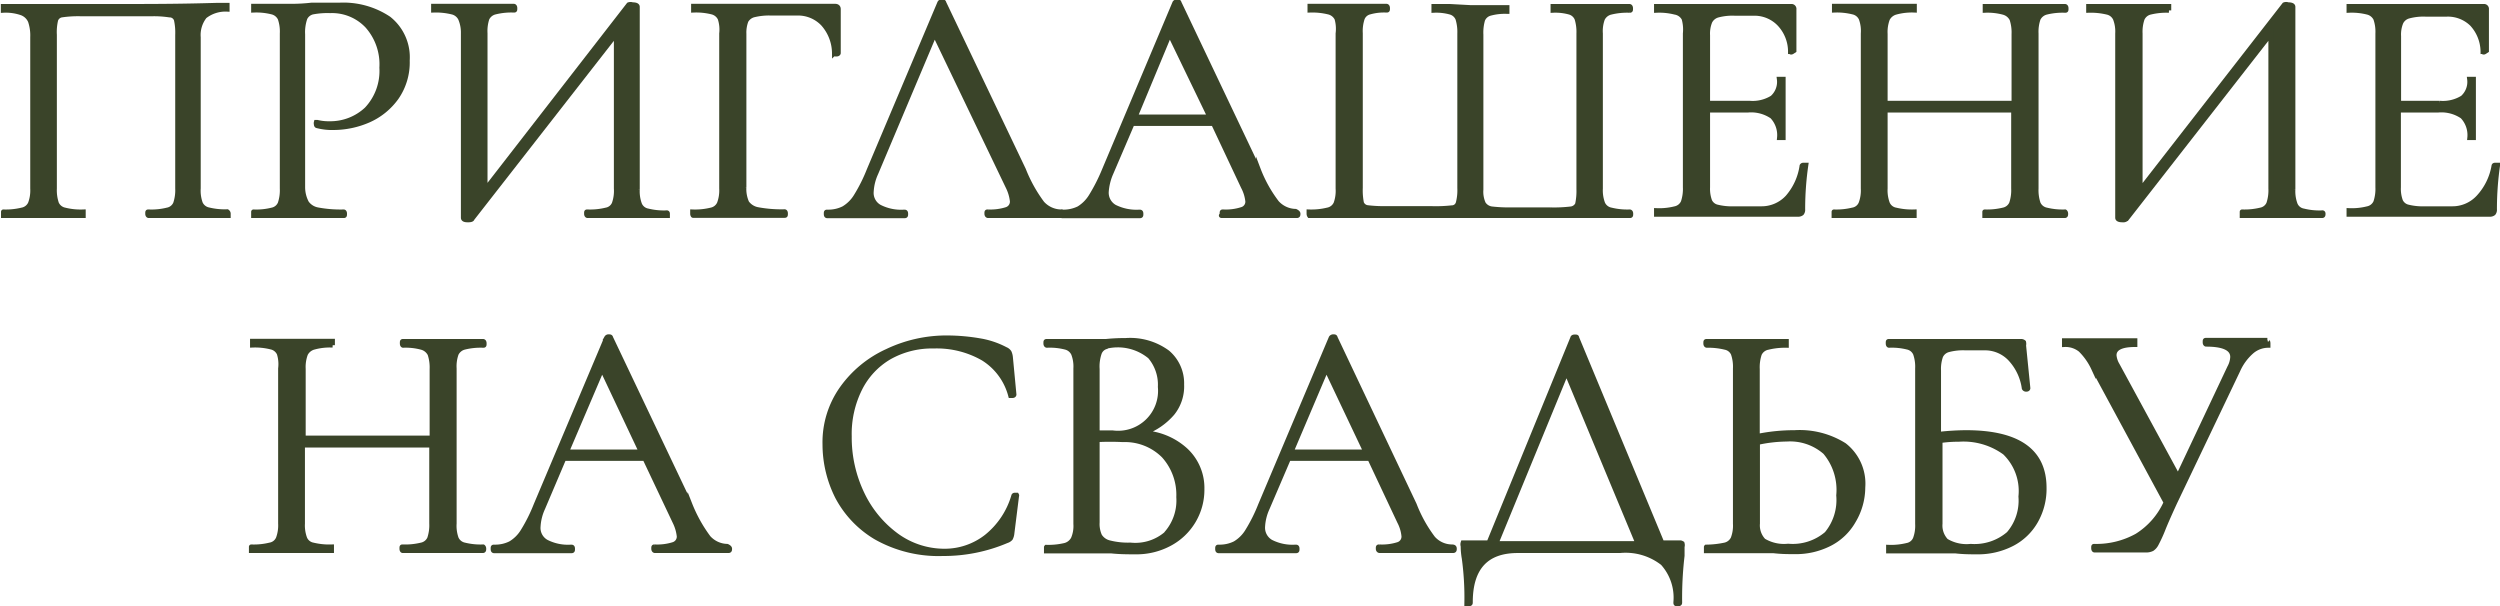 <?xml version="1.0" encoding="UTF-8"?> <svg xmlns="http://www.w3.org/2000/svg" viewBox="0 0 134.33 32.58"> <defs> <style>.cls-1{fill:#3a4429;stroke:#3a4429;stroke-miterlimit:10;stroke-width:0.25px;}</style> </defs> <g id="Слой_2" data-name="Слой 2"> <g id="text"> <path class="cls-1" d="M12.27,11.48c0,.07,0,.11,0,.11l-.9,0-1.22,0-1.28,0-.88,0s-.06,0-.06-.11,0-.1.06-.1a3.51,3.51,0,0,0,1-.1.59.59,0,0,0,.44-.35,2.24,2.24,0,0,0,.11-.8V1.87a3.24,3.24,0,0,0-.07-.81A.37.37,0,0,0,9.11.81a5.52,5.52,0,0,0-1-.06H4.39A6.12,6.12,0,0,0,3.31.81.4.4,0,0,0,3,1.07a2.81,2.81,0,0,0-.07.8v8.26a2.24,2.24,0,0,0,.11.8.61.61,0,0,0,.44.35,3.54,3.54,0,0,0,1,.1s0,0,0,.1,0,.11,0,.11l-.88,0-1.3,0-1.22,0-.9,0s0,0,0-.11,0-.1,0-.1a3.67,3.67,0,0,0,1-.1.61.61,0,0,0,.45-.35,2,2,0,0,0,.12-.8V2a2.42,2.42,0,0,0-.12-.86A.81.81,0,0,0,1.17.7a2.6,2.6,0,0,0-1-.14s0,0,0-.11,0-.11,0-.11l1.17,0c1.56,0,3.2,0,4.91,0s3.35,0,5.37-.06h.59s0,0,0,.11,0,.11,0,.11A1.81,1.81,0,0,0,11,.88,1.61,1.61,0,0,0,10.66,2v8.12a2,2,0,0,0,.11.8.61.61,0,0,0,.44.35,3.59,3.59,0,0,0,1,.1S12.27,11.41,12.27,11.48Z"></path> <path class="cls-1" d="M16.48,10.9a.93.93,0,0,0,.59.37,6.62,6.62,0,0,0,1.4.11s.05,0,.05.1,0,.11-.05.11l-1.16,0-1.56,0-1.21,0-.92,0s0,0,0-.11,0-.1,0-.1a3.46,3.46,0,0,0,1-.1.59.59,0,0,0,.43-.35,2.24,2.24,0,0,0,.11-.8V1.8A2.14,2.14,0,0,0,15.05,1a.64.64,0,0,0-.43-.35,3.46,3.46,0,0,0-1-.1s0,0,0-.11,0-.11,0-.11l.9,0,1.21,0a9.52,9.52,0,0,0,1-.06l.68,0,.81,0A4.39,4.39,0,0,1,20.89,1a2.65,2.65,0,0,1,1,2.25,3.31,3.31,0,0,1-.59,2,3.66,3.66,0,0,1-1.49,1.21,4.74,4.74,0,0,1-1.88.4,3.16,3.16,0,0,1-.89-.1s-.05,0-.05-.09a.19.19,0,0,1,0-.1s0,0,.06,0a2.59,2.59,0,0,0,.65.07,2.85,2.85,0,0,0,2-.77,3,3,0,0,0,.81-2.23,3.1,3.1,0,0,0-.77-2.24,2.6,2.6,0,0,0-2-.82,4.29,4.29,0,0,0-.94.07.6.6,0,0,0-.41.33,2.3,2.3,0,0,0-.12.87v8.23A1.8,1.8,0,0,0,16.48,10.9Z"></path> <path class="cls-1" d="M35.87,11.48c0,.07,0,.11,0,.11l-.9,0-1.24,0-1.32,0-.84,0s-.06,0-.06-.11,0-.1.06-.1a3.62,3.62,0,0,0,1-.1.57.57,0,0,0,.43-.34,2.06,2.06,0,0,0,.11-.81V1.83l-7.74,9.92c0,.05-.11.07-.21.07s-.27,0-.27-.12V1.8A1.91,1.91,0,0,0,24.74,1a.66.66,0,0,0-.45-.35,3.67,3.67,0,0,0-1-.1s0,0,0-.11,0-.11,0-.11l.94,0c.5,0,.91,0,1.22,0s.79,0,1.32,0l.84,0s.06,0,.06.11,0,.11-.06.11a3.58,3.58,0,0,0-1,.1.64.64,0,0,0-.44.35,2.18,2.18,0,0,0-.1.79v8.4L33.78.25a.28.28,0,0,1,.2,0q.27,0,.27.12v9.81a2,2,0,0,0,.12.8.59.59,0,0,0,.44.35,3.59,3.59,0,0,0,1,.1S35.87,11.41,35.87,11.48Z"></path> <path class="cls-1" d="M37.21,11.48c0-.07,0-.1,0-.1a3.59,3.59,0,0,0,1-.1.61.61,0,0,0,.44-.35,2,2,0,0,0,.12-.8V1.8A1.91,1.91,0,0,0,38.69,1a.64.64,0,0,0-.43-.35,3.51,3.51,0,0,0-1-.1s0,0,0-.11,0-.11,0-.11h7.61c.12,0,.18.06.18.16l0,2.36s0,.06-.11.06-.11,0-.11-.06a2.39,2.39,0,0,0-.61-1.57,1.85,1.85,0,0,0-1.4-.57H41.43a3.44,3.44,0,0,0-.91.09.66.66,0,0,0-.43.32,1.77,1.77,0,0,0-.11.69v8.24a1.8,1.8,0,0,0,.15.84.93.93,0,0,0,.6.37,6.89,6.89,0,0,0,1.43.11s.05,0,.05.1,0,.11-.05.11l-1.16,0-1.62,0-1.22,0-.92,0S37.21,11.55,37.21,11.48Z"></path> <path class="cls-1" d="M57.11,11.48c0,.07,0,.11-.07.11-.23,0-.58,0-1.06,0l-1,0-1,0c-.39,0-.68,0-.89,0,0,0-.07,0-.07-.11s0-.1.07-.1a2.87,2.87,0,0,0,1-.13.44.44,0,0,0,.3-.43,2.3,2.3,0,0,0-.23-.78L50.22,1.83,47.07,9.3a2.73,2.73,0,0,0-.25,1,.86.86,0,0,0,.44.82,2.55,2.55,0,0,0,1.32.27c.06,0,.09,0,.09.1s0,.11-.09.11c-.22,0-.53,0-.94,0l-1.18,0-1.08,0c-.36,0-.66,0-.9,0-.06,0-.09,0-.09-.11s0-.1.09-.1a1.84,1.84,0,0,0,.85-.19,1.94,1.94,0,0,0,.67-.67,8.74,8.74,0,0,0,.69-1.38l3.8-9a.12.12,0,0,1,.12-.06c.06,0,.1,0,.11.06L55,9.12a7.81,7.81,0,0,0,1,1.8,1.39,1.39,0,0,0,1,.46C57.09,11.38,57.11,11.41,57.11,11.48Z"></path> <path class="cls-1" d="M69.75,11.48c0,.07,0,.11-.07.11-.23,0-.59,0-1.07,0l-1,0-1,0c-.38,0-.68,0-.88,0s-.07,0-.07-.11,0-.1.07-.1a2.81,2.81,0,0,0,1-.13.43.43,0,0,0,.31-.43,2.15,2.15,0,0,0-.24-.78l-1.6-3.4H60.84L59.7,9.3a3,3,0,0,0-.25,1,.88.88,0,0,0,.44.82,2.62,2.62,0,0,0,1.33.27c.06,0,.09,0,.09.1s0,.11-.09.11c-.22,0-.53,0-.94,0l-1.19,0-1.08,0c-.36,0-.66,0-.9,0-.06,0-.09,0-.09-.11s0-.1.09-.1a1.88,1.88,0,0,0,.86-.19,2,2,0,0,0,.66-.67,9.57,9.57,0,0,0,.7-1.38l3.79-9a.15.15,0,0,1,.13-.06c.06,0,.1,0,.11.06l4.25,8.94a7.13,7.13,0,0,0,1,1.8,1.39,1.39,0,0,0,1,.46S69.75,11.41,69.75,11.48ZM61,6.28h4L62.85,1.83Z"></path> <path class="cls-1" d="M70.33,11.48c0-.07,0-.1,0-.1a3.67,3.67,0,0,0,1-.1.61.61,0,0,0,.45-.35,2,2,0,0,0,.11-.8V1.8A2,2,0,0,0,71.83,1a.66.66,0,0,0-.45-.35,3.67,3.67,0,0,0-1-.1s0,0,0-.11,0-.11,0-.11l.9,0c.5,0,.91,0,1.22,0s.73,0,1.21,0l.79,0s.06,0,.06.11,0,.11-.06.11a2.84,2.84,0,0,0-.9.1A.56.56,0,0,0,73.2,1a2.18,2.18,0,0,0-.1.79v8.3a3.52,3.52,0,0,0,.06.81.39.39,0,0,0,.31.25,7.08,7.08,0,0,0,1,.05h2.41A7.78,7.78,0,0,0,78,11.16c.19,0,.31-.12.35-.26a2.75,2.75,0,0,0,.08-.8V1.8a2.43,2.43,0,0,0-.1-.79.6.6,0,0,0-.39-.35,2.84,2.84,0,0,0-.9-.1s0,0,0-.11,0-.11,0-.11l.86,0L79,.4c.3,0,.68,0,1.13,0l.85,0s0,0,0,.11,0,.11,0,.11a3,3,0,0,0-.91.1.59.59,0,0,0-.4.35,2.49,2.49,0,0,0-.09.79v8.33a1.55,1.55,0,0,0,.13.75.62.62,0,0,0,.45.28,8.11,8.11,0,0,0,1,.05h2.17a7.75,7.75,0,0,0,1.08-.05.44.44,0,0,0,.35-.25,3.36,3.36,0,0,0,.07-.81V1.8a2.43,2.43,0,0,0-.1-.79.6.6,0,0,0-.39-.35,2.84,2.84,0,0,0-.9-.1s0,0,0-.11,0-.11,0-.11l.83,0c.48,0,.87,0,1.17,0s.72,0,1.22,0l.9,0s.06,0,.06.11,0,.11-.06.11a3.64,3.64,0,0,0-1,.1.66.66,0,0,0-.45.35A1.91,1.91,0,0,0,86,1.8v8.33a2,2,0,0,0,.12.8.61.61,0,0,0,.45.35,3.64,3.64,0,0,0,1,.1s.06,0,.06.1,0,.11-.06.11H70.36S70.33,11.55,70.33,11.48Z"></path> <path class="cls-1" d="M96.89,8.87l.1,0s.05,0,.05,0a16.56,16.56,0,0,0-.17,2.38.29.29,0,0,1-.06.21.32.32,0,0,1-.22.06H89s0,0,0-.11,0-.1,0-.1a3.46,3.46,0,0,0,1-.1.61.61,0,0,0,.44-.35,2.24,2.24,0,0,0,.11-.8V1.8A2.14,2.14,0,0,0,90.48,1,.66.66,0,0,0,90,.66a3.46,3.46,0,0,0-1-.1s0,0,0-.11,0-.11,0-.11h7.24a.14.14,0,0,1,.16.16l0,2.22s0,0-.09.06-.1,0-.11,0a2.17,2.17,0,0,0-.58-1.48A1.85,1.85,0,0,0,94.32.72h-1.1a3.06,3.06,0,0,0-.93.1.67.67,0,0,0-.41.34,1.69,1.69,0,0,0-.12.73V5.54H94a2,2,0,0,0,1.23-.29,1.14,1.14,0,0,0,.37-1s0,0,.11,0,.11,0,.11,0l0,1.46c0,.35,0,.61,0,.79V7.4s0,0-.1,0-.11,0-.11,0a1.45,1.45,0,0,0-.39-1.14,2,2,0,0,0-1.29-.34H91.76v4.14a1.91,1.91,0,0,0,.11.74.58.58,0,0,0,.4.32,3.25,3.25,0,0,0,.9.09h1.44a1.9,1.9,0,0,0,1.44-.61,3.28,3.28,0,0,0,.77-1.69S96.84,8.87,96.89,8.87Z"></path> <path class="cls-1" d="M111,11.48c0,.07,0,.11-.06.11l-.88,0-1.24,0-1.33,0-.85,0s0,0,0-.11,0-.1,0-.1a3.71,3.71,0,0,0,1-.1.61.61,0,0,0,.44-.35,2.24,2.24,0,0,0,.11-.8V5.92H101.3v4.21a2,2,0,0,0,.12.8.59.59,0,0,0,.44.35,3.71,3.71,0,0,0,1,.1s0,0,0,.1,0,.11,0,.11l-.89,0-1.29,0-1.24,0-.9,0s0,0,0-.11,0-.1,0-.1a3.64,3.64,0,0,0,1-.1.58.58,0,0,0,.45-.35,2,2,0,0,0,.12-.8V1.8A1.91,1.91,0,0,0,100,1a.62.62,0,0,0-.44-.35,3.54,3.54,0,0,0-1-.1s0,0,0-.11,0-.11,0-.11l.92,0,1.21,0c.35,0,.78,0,1.31,0l.87,0s0,0,0,.11,0,.11,0,.11a3.26,3.26,0,0,0-1,.11.7.7,0,0,0-.45.36,2,2,0,0,0-.12.8V5.54h6.91V1.83a2.28,2.28,0,0,0-.11-.8.7.7,0,0,0-.44-.36,3.29,3.29,0,0,0-1-.11s0,0,0-.11,0-.11,0-.11l.85,0c.52,0,1,0,1.33,0s.74,0,1.24,0l.88,0s.06,0,.06.11,0,.11-.06.11a3.64,3.64,0,0,0-1,.1.66.66,0,0,0-.44.35,2.14,2.14,0,0,0-.11.79v8.33a2.24,2.24,0,0,0,.11.8.61.61,0,0,0,.44.35,3.64,3.64,0,0,0,1,.1S111,11.41,111,11.48Z"></path> <path class="cls-1" d="M124.83,11.48c0,.07,0,.11-.06.11l-.9,0-1.24,0-1.31,0-.85,0s0,0,0-.11,0-.1,0-.1a3.71,3.71,0,0,0,1-.1.59.59,0,0,0,.43-.34,2.26,2.26,0,0,0,.11-.81V1.83l-7.74,9.92a.26.26,0,0,1-.22.07q-.27,0-.27-.12V1.8a1.91,1.91,0,0,0-.12-.79.62.62,0,0,0-.44-.35,3.77,3.77,0,0,0-1-.1s0,0,0-.11,0-.11,0-.11l.93,0c.51,0,.92,0,1.23,0s.78,0,1.31,0l.85,0s0,0,0,.11,0,.11,0,.11a3.71,3.71,0,0,0-1,.1.62.62,0,0,0-.43.35,2.14,2.14,0,0,0-.11.79v8.4L122.74.25a.27.27,0,0,1,.2,0q.27,0,.27.12v9.81a2,2,0,0,0,.12.8.58.58,0,0,0,.44.35,3.51,3.51,0,0,0,1,.1S124.83,11.41,124.83,11.48Z"></path> <path class="cls-1" d="M134.06,8.87l.1,0s.05,0,.05,0a16.56,16.56,0,0,0-.17,2.38.29.29,0,0,1-.06.21.32.32,0,0,1-.22.06h-7.55s0,0,0-.11,0-.1,0-.1a3.46,3.46,0,0,0,1-.1.61.61,0,0,0,.44-.35,2.24,2.24,0,0,0,.11-.8V1.8a2.14,2.14,0,0,0-.11-.79.66.66,0,0,0-.44-.35,3.46,3.46,0,0,0-1-.1s0,0,0-.11,0-.11,0-.11h7.24a.14.14,0,0,1,.16.16l0,2.22s0,0-.09.06-.1,0-.11,0a2.22,2.22,0,0,0-.58-1.48,1.85,1.85,0,0,0-1.38-.53h-1.1a3.06,3.06,0,0,0-.93.1.64.64,0,0,0-.41.34,1.69,1.69,0,0,0-.12.73V5.54h2.2a2,2,0,0,0,1.23-.29,1.14,1.14,0,0,0,.37-1s0,0,.11,0,.11,0,.11,0l0,1.46c0,.35,0,.61,0,.79V7.4s0,0-.1,0-.11,0-.11,0a1.45,1.45,0,0,0-.39-1.14,2,2,0,0,0-1.29-.34h-2.14v4.14a1.91,1.91,0,0,0,.11.74.58.58,0,0,0,.4.32,3.25,3.25,0,0,0,.9.09h1.44a1.9,1.9,0,0,0,1.44-.61A3.28,3.28,0,0,0,134,8.91S134,8.87,134.06,8.87Z"></path> <path class="cls-1" d="M26,29.48c0,.07,0,.11-.06.11l-.88,0-1.24,0-1.33,0-.85,0s-.05,0-.05-.11,0-.1.05-.1a3.71,3.71,0,0,0,1-.1.61.61,0,0,0,.44-.35,2.24,2.24,0,0,0,.11-.8V23.92H16.26v4.21a2,2,0,0,0,.12.8.59.59,0,0,0,.44.35,3.71,3.71,0,0,0,1,.1s0,0,0,.1,0,.11,0,.11l-.89,0-1.29,0-1.24,0-.9,0s0,0,0-.11,0-.1,0-.1a3.64,3.64,0,0,0,1-.1.59.59,0,0,0,.45-.35,2,2,0,0,0,.12-.8V19.8A1.91,1.91,0,0,0,15,19a.62.62,0,0,0-.44-.35,3.54,3.54,0,0,0-1-.1s0,0,0-.11,0-.11,0-.11l.92,0,1.21,0c.35,0,.78,0,1.31,0l.87,0s0,0,0,.11,0,.11,0,.11a3.26,3.26,0,0,0-1,.11.7.7,0,0,0-.45.36,2,2,0,0,0-.12.8v3.71h6.91V19.83a2.28,2.28,0,0,0-.11-.8.7.7,0,0,0-.44-.36,3.29,3.29,0,0,0-1-.11s-.05,0-.05-.11,0-.11.05-.11l.85,0c.52,0,1,0,1.33,0s.74,0,1.24,0l.88,0s.06,0,.06.11,0,.11-.06.11a3.64,3.64,0,0,0-1,.1.66.66,0,0,0-.44.35,2,2,0,0,0-.11.79v8.33a2,2,0,0,0,.11.8.61.61,0,0,0,.44.35,3.64,3.64,0,0,0,1,.1S26,29.41,26,29.48Z"></path> <path class="cls-1" d="M39.21,29.48c0,.07,0,.11-.07.11-.23,0-.58,0-1.06,0l-1,0-1,0c-.39,0-.68,0-.89,0,0,0-.07,0-.07-.11s0-.1.07-.1a2.87,2.87,0,0,0,1-.13.44.44,0,0,0,.3-.43,2.3,2.3,0,0,0-.23-.78l-1.61-3.4H30.3L29.17,27.3a2.73,2.73,0,0,0-.25,1,.86.86,0,0,0,.44.82,2.55,2.55,0,0,0,1.32.27c.06,0,.09,0,.09.1s0,.11-.09.11c-.22,0-.53,0-.94,0l-1.18,0-1.08,0c-.36,0-.66,0-.9,0-.06,0-.09,0-.09-.11s0-.1.09-.1a1.84,1.84,0,0,0,.85-.19,1.94,1.94,0,0,0,.67-.67,8.74,8.74,0,0,0,.69-1.38l3.8-9a.12.12,0,0,1,.12-.06c.06,0,.1,0,.11.06l4.25,8.94a7.81,7.81,0,0,0,1,1.8,1.39,1.39,0,0,0,1,.46S39.21,29.41,39.21,29.48Zm-8.76-5.2h4l-2.1-4.45Z"></path> <path class="cls-1" d="M52.62,18.3a4.55,4.55,0,0,1,1.41.47.43.43,0,0,1,.2.16.84.84,0,0,1,.07.27l.19,2s0,.06-.09.06-.09,0-.1,0a3.36,3.36,0,0,0-1.47-2,5,5,0,0,0-2.66-.66,4.64,4.64,0,0,0-2.39.6,4.06,4.06,0,0,0-1.58,1.7,5.43,5.43,0,0,0-.56,2.54,7,7,0,0,0,.69,3.1,5.92,5.92,0,0,0,1.87,2.25,4.37,4.37,0,0,0,2.55.82A3.64,3.64,0,0,0,53,28.84a4.38,4.38,0,0,0,1.46-2.18s0-.06.07-.06l.1,0a.05.05,0,0,1,0,.05l-.25,2a.73.73,0,0,1-.08.28.47.47,0,0,1-.21.13,8.64,8.64,0,0,1-3.42.69,6.83,6.83,0,0,1-3.61-.88A5.52,5.52,0,0,1,45,26.71a6.28,6.28,0,0,1-.68-2.84,5,5,0,0,1,.92-3,6.06,6.06,0,0,1,2.43-2,7.39,7.39,0,0,1,3.24-.72A10.43,10.43,0,0,1,52.62,18.3Z"></path> <path class="cls-1" d="M63.72,24.2a2.77,2.77,0,0,1,.87,2.08,3.28,3.28,0,0,1-1.75,2.94,3.75,3.75,0,0,1-1.83.44c-.4,0-.83,0-1.3-.05l-.59,0-.76,0-1.22,0-.92,0s0,0,0-.11,0-.1,0-.1a3.83,3.83,0,0,0,1-.1.7.7,0,0,0,.45-.36,1.73,1.73,0,0,0,.13-.79V19.8a1.91,1.91,0,0,0-.12-.79.64.64,0,0,0-.43-.35,3.4,3.4,0,0,0-1-.1s-.06,0-.06-.11,0-.11.06-.11l.88,0c.5,0,.91,0,1.22,0l.61,0,.47,0a9.8,9.8,0,0,1,1.05-.05,3.39,3.39,0,0,1,2.26.65,2.17,2.17,0,0,1,.76,1.72A2.3,2.3,0,0,1,63,22.2a3.6,3.6,0,0,1-1.53,1.05A3.63,3.63,0,0,1,63.72,24.2Zm-4.31-5.56a.55.55,0,0,0-.34.34,2.22,2.22,0,0,0-.11.85v3.42l.81,0a2.27,2.27,0,0,0,2.57-2.46,2.33,2.33,0,0,0-.55-1.63,2.71,2.71,0,0,0-2.38-.54Zm3.28,10a2.68,2.68,0,0,0,.64-1.93,3.13,3.13,0,0,0-.8-2.22,2.94,2.94,0,0,0-2.2-.86,13.57,13.57,0,0,0-1.37,0v4.44a1.54,1.54,0,0,0,.13.72.84.84,0,0,0,.52.37,4.08,4.08,0,0,0,1.13.12A2.55,2.55,0,0,0,62.69,28.66Z"></path> <path class="cls-1" d="M78.15,29.48c0,.07,0,.11-.08.11-.23,0-.58,0-1.06,0l-1,0-1,0c-.38,0-.68,0-.88,0,0,0-.08,0-.08-.11s0-.1.08-.1a2.85,2.85,0,0,0,1-.13.44.44,0,0,0,.3-.43,2.08,2.08,0,0,0-.23-.78l-1.6-3.4H69.24L68.1,27.3a2.73,2.73,0,0,0-.25,1,.88.88,0,0,0,.44.82,2.55,2.55,0,0,0,1.32.27c.06,0,.09,0,.09.1s0,.11-.09.11-.53,0-.93,0l-1.19,0-1.08,0c-.36,0-.66,0-.9,0-.06,0-.09,0-.09-.11s0-.1.09-.1a1.84,1.84,0,0,0,.85-.19,1.94,1.94,0,0,0,.67-.67,8.74,8.74,0,0,0,.69-1.38l3.8-9a.14.14,0,0,1,.13-.06c.06,0,.09,0,.1.06L76,27.12a7.4,7.4,0,0,0,1,1.8,1.37,1.37,0,0,0,1,.46C78.12,29.38,78.15,29.41,78.15,29.48Zm-8.77-5.2h4l-2.11-4.45Z"></path> <path class="cls-1" d="M90.39,29.2a.31.31,0,0,1,0,.18q0,.09,0,.48a19.46,19.46,0,0,0-.13,2.5c0,.06,0,.09-.11.09s-.11,0-.11-.09a2.76,2.76,0,0,0-.7-2.1,3.24,3.24,0,0,0-2.3-.67H81.55c-1.69,0-2.54.92-2.54,2.77,0,.06,0,.09-.1.09s-.1,0-.1-.09A15.67,15.67,0,0,0,78.67,30a3.85,3.85,0,0,1-.06-.66.29.29,0,0,1,0-.18l.16,0H80l4.5-11s0-.06.11-.06.11,0,.12.06l4.57,11h1A.41.41,0,0,1,90.39,29.2Zm-10,0H88L84.17,20Z"></path> <path class="cls-1" d="M99.1,23.92a2.62,2.62,0,0,1,1,2.27A3.54,3.54,0,0,1,99.59,28a3.08,3.08,0,0,1-1.28,1.22,4,4,0,0,1-1.89.43c-.32,0-.69,0-1.12-.05l-.64,0-.85,0-1.19,0-.94,0s0,0,0-.11,0-.1,0-.1a5.09,5.09,0,0,0,1-.11.64.64,0,0,0,.44-.35,1.91,1.91,0,0,0,.12-.79V19.8a2.14,2.14,0,0,0-.11-.79.59.59,0,0,0-.42-.34,3.83,3.83,0,0,0-1-.11s-.06,0-.06-.11,0-.11.06-.11l.86,0c.48,0,.89,0,1.23,0s.78,0,1.31,0l.88,0s0,0,0,.11,0,.11,0,.11a3.89,3.89,0,0,0-1,.11.63.63,0,0,0-.45.35,2.26,2.26,0,0,0-.11.81v3.61a9.93,9.93,0,0,1,2-.2A4.51,4.51,0,0,1,99.1,23.92Zm-.95,4.76a2.84,2.84,0,0,0,.64-2.06,3.14,3.14,0,0,0-.72-2.32A2.85,2.85,0,0,0,96,23.6a7.63,7.63,0,0,0-1.56.18v4.35a1.19,1.19,0,0,0,.32.92,2.13,2.13,0,0,0,1.32.29A2.8,2.8,0,0,0,98.15,28.68Z"></path> <path class="cls-1" d="M109.84,26.21a3.5,3.5,0,0,1-.46,1.8,3.08,3.08,0,0,1-1.28,1.22,4,4,0,0,1-1.89.43c-.33,0-.71,0-1.14-.05l-.65,0-.8,0-1.23,0-.92,0s0,0,0-.11,0-.1,0-.1a3.59,3.59,0,0,0,1-.1.59.59,0,0,0,.44-.35,2,2,0,0,0,.12-.8V19.8a2.14,2.14,0,0,0-.11-.79.6.6,0,0,0-.42-.35,3.46,3.46,0,0,0-1-.1s-.05,0-.05-.11,0-.11.05-.11h7.09a.21.21,0,0,1,.15.05.38.38,0,0,1,0,.17l.23,2.3s0,.06-.09.06a.12.12,0,0,1-.12-.06,2.89,2.89,0,0,0-.75-1.58,1.86,1.86,0,0,0-1.4-.58h-1a3.06,3.06,0,0,0-.93.1.63.63,0,0,0-.4.34,2.05,2.05,0,0,0-.11.77v3.42a14,14,0,0,1,1.46-.09Q109.84,23.24,109.84,26.21Zm-1.91,2.47a2.73,2.73,0,0,0,.65-2,2.87,2.87,0,0,0-.86-2.36,3.77,3.77,0,0,0-2.47-.71,6.8,6.8,0,0,0-1,.07v4.46a1.19,1.19,0,0,0,.32.92,2.13,2.13,0,0,0,1.32.29A2.81,2.81,0,0,0,107.93,28.68Z"></path> <path class="cls-1" d="M121.87,18.45c0,.07,0,.11,0,.11a1.38,1.38,0,0,0-.89.34,2.9,2.9,0,0,0-.73,1L116.86,27c-.35.76-.56,1.25-.64,1.46a8,8,0,0,1-.35.76.71.71,0,0,1-.23.27.72.72,0,0,1-.36.07h-2.74s-.05,0-.05-.11,0-.1.05-.1a4.48,4.48,0,0,0,2.28-.56A4.07,4.07,0,0,0,116.38,27l-3.89-7.2a3.42,3.42,0,0,0-.7-1,1.28,1.28,0,0,0-.87-.28s0,0,0-.11,0-.11,0-.11l.72,0c.36,0,.67,0,.92,0,.44,0,.92,0,1.42,0l.74,0s0,0,0,.11,0,.11,0,.11c-.74,0-1.12.19-1.12.57a1.2,1.2,0,0,0,.17.52l3.26,6,2.77-5.87a1.27,1.27,0,0,0,.16-.56c0-.45-.47-.68-1.42-.68,0,0-.06,0-.06-.11s0-.11.06-.11l.74,0c.4,0,.78,0,1.11,0s.45,0,.74,0l.7,0S121.87,18.38,121.87,18.45Z"></path> </g> </g> </svg> 